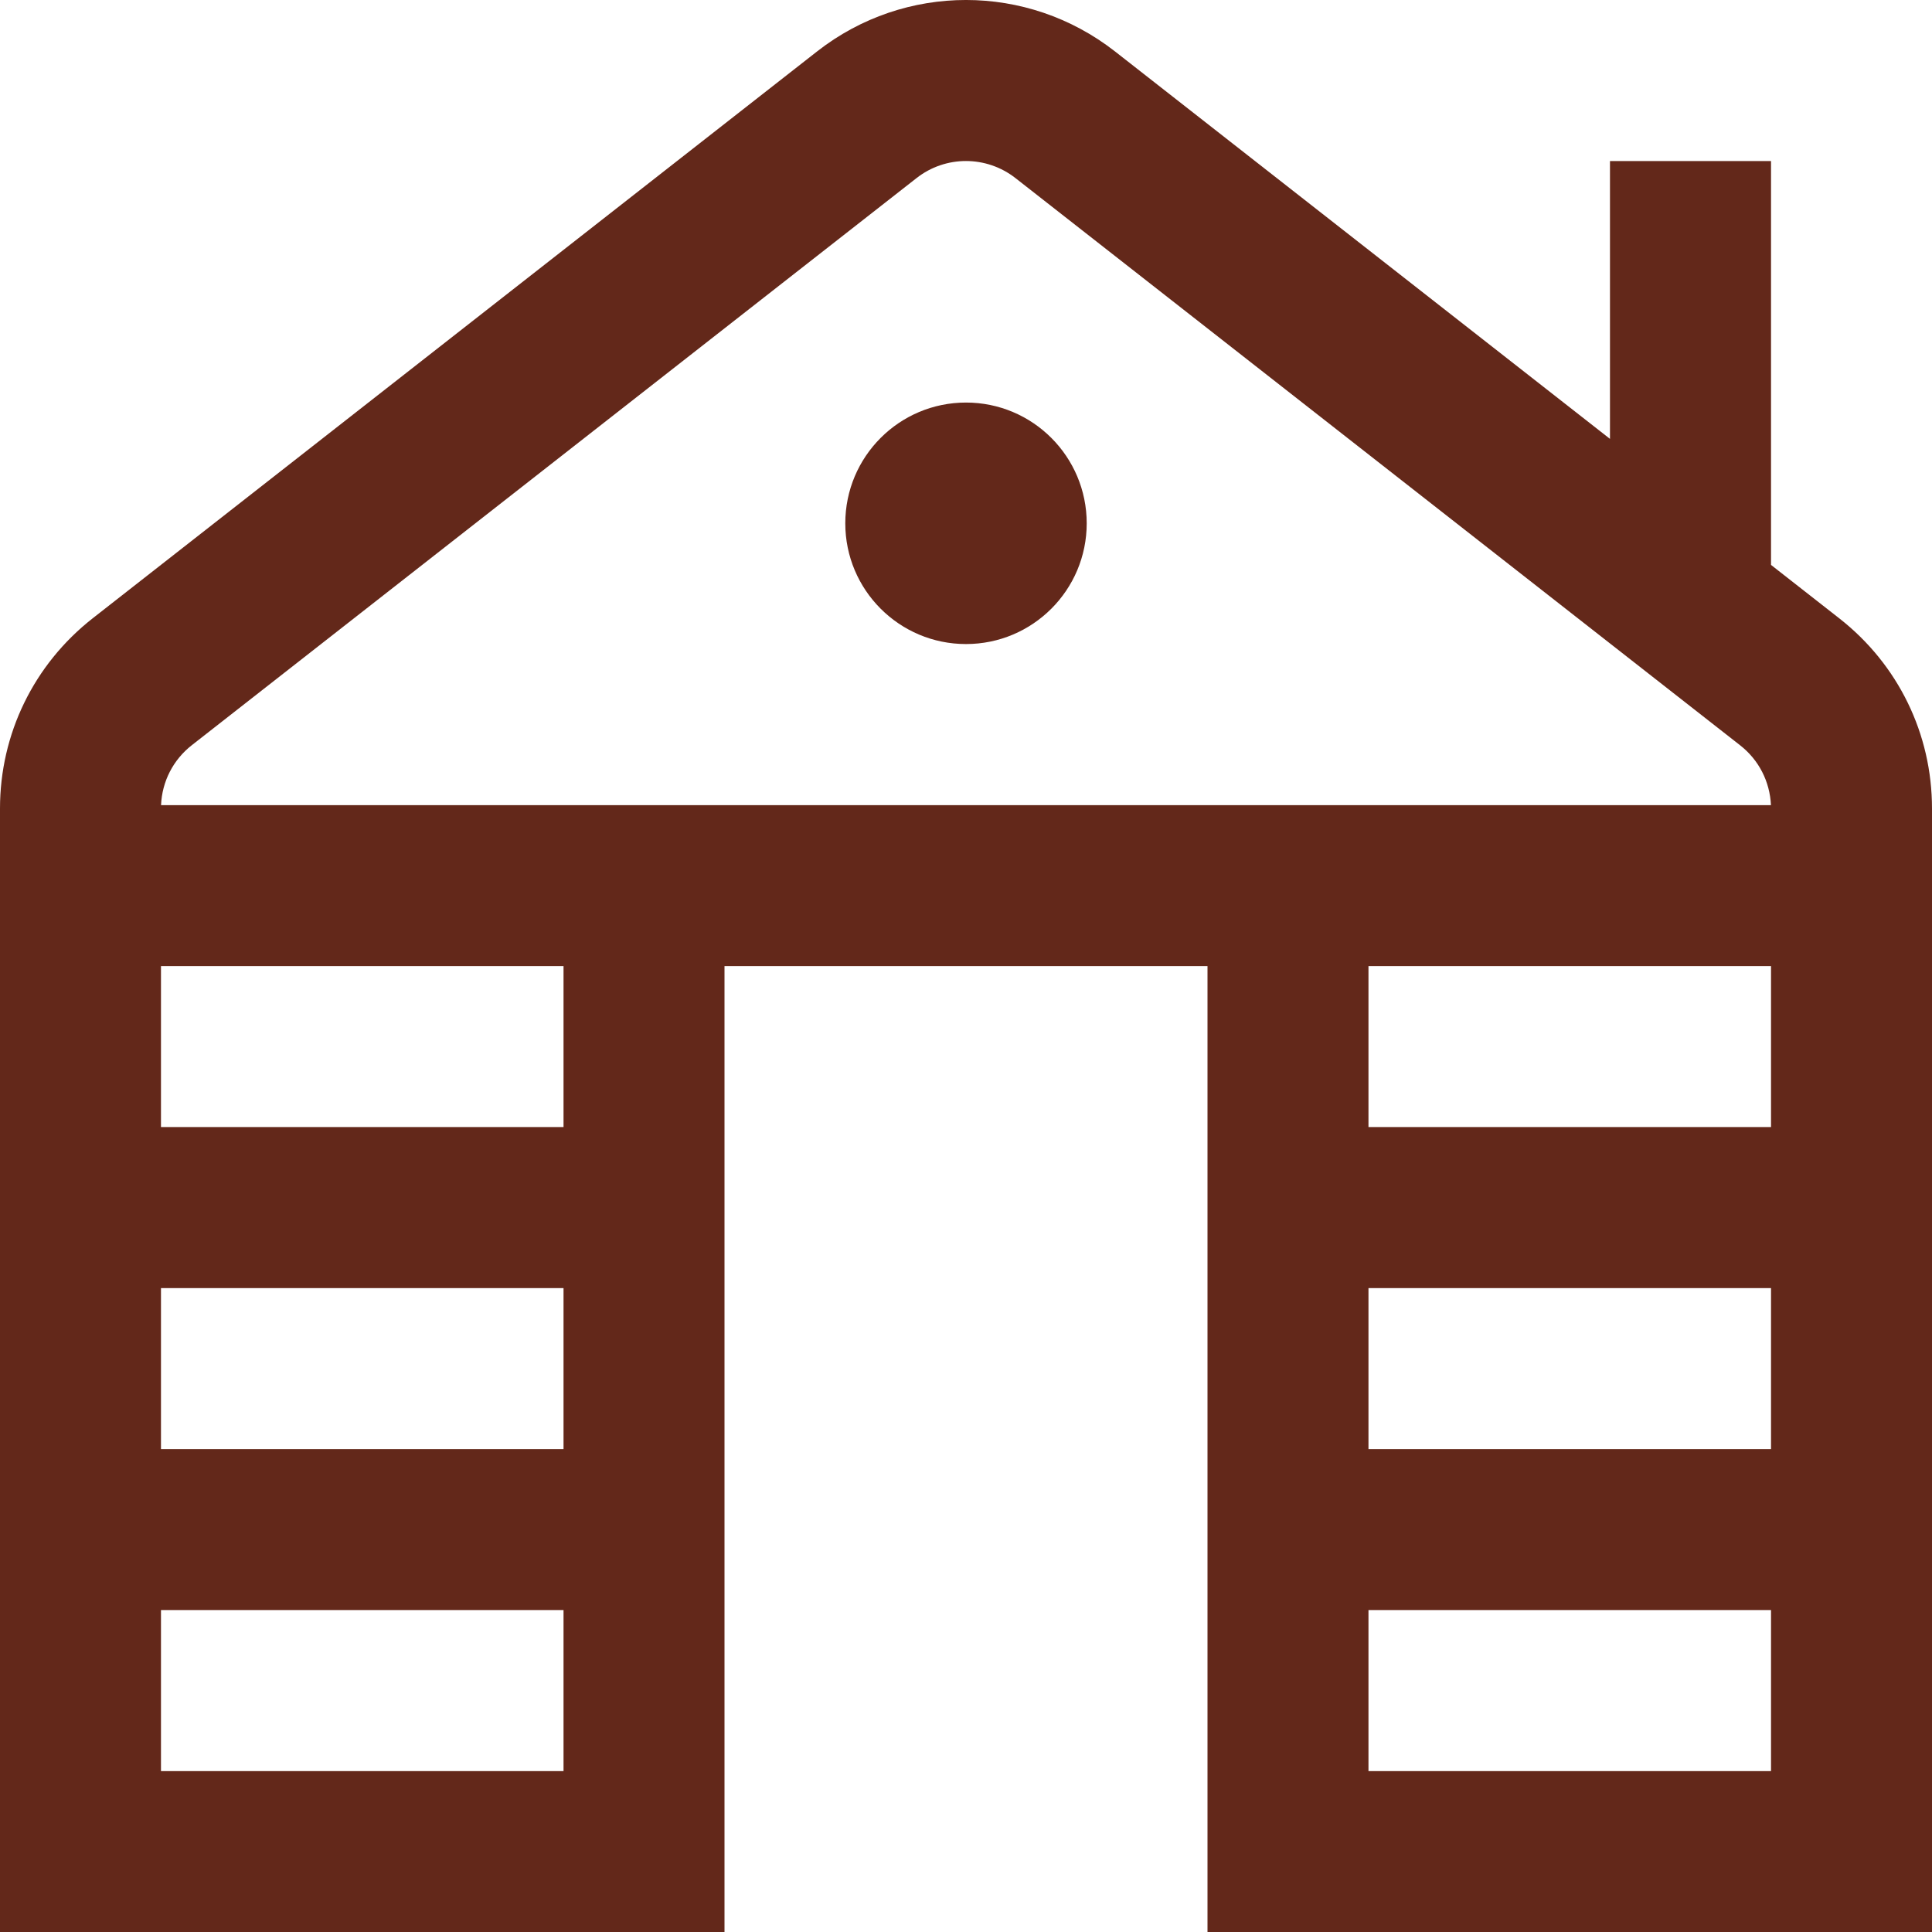 <svg width="25" height="25" viewBox="0 0 25 25" fill="none" xmlns="http://www.w3.org/2000/svg">
<path d="M23.801 8.002L22.917 7.31V2.084H20.833V5.679L14.426 0.664C13.292 -0.221 11.709 -0.222 10.575 0.664L1.199 8.001C0.438 8.598 0 9.496 0 10.462V25.001H9.375V12.501H15.625V25.001H25V10.462C25 9.495 24.562 8.598 23.801 8.002ZM7.292 22.918H2.083V20.834H7.292V22.918ZM7.292 18.751H2.083V16.668H7.292V18.751ZM7.292 14.584H2.083V12.501H7.292V14.584ZM2.084 10.418C2.097 10.112 2.241 9.831 2.483 9.642L11.858 2.306C12.235 2.009 12.765 2.01 13.142 2.306L22.517 9.644C22.759 9.833 22.902 10.113 22.916 10.419H2.084V10.418ZM22.917 22.918H17.708V20.834H22.917V22.918ZM22.917 18.751H17.708V16.668H22.917V18.751ZM22.917 14.584H17.708V12.501H22.917V14.584ZM14.062 6.772C14.062 7.634 13.363 8.334 12.5 8.334C11.637 8.334 10.938 7.634 10.938 6.772C10.938 5.909 11.637 5.209 12.5 5.209C13.363 5.209 14.062 5.909 14.062 6.772Z" fill="#63281A"/>
</svg>
